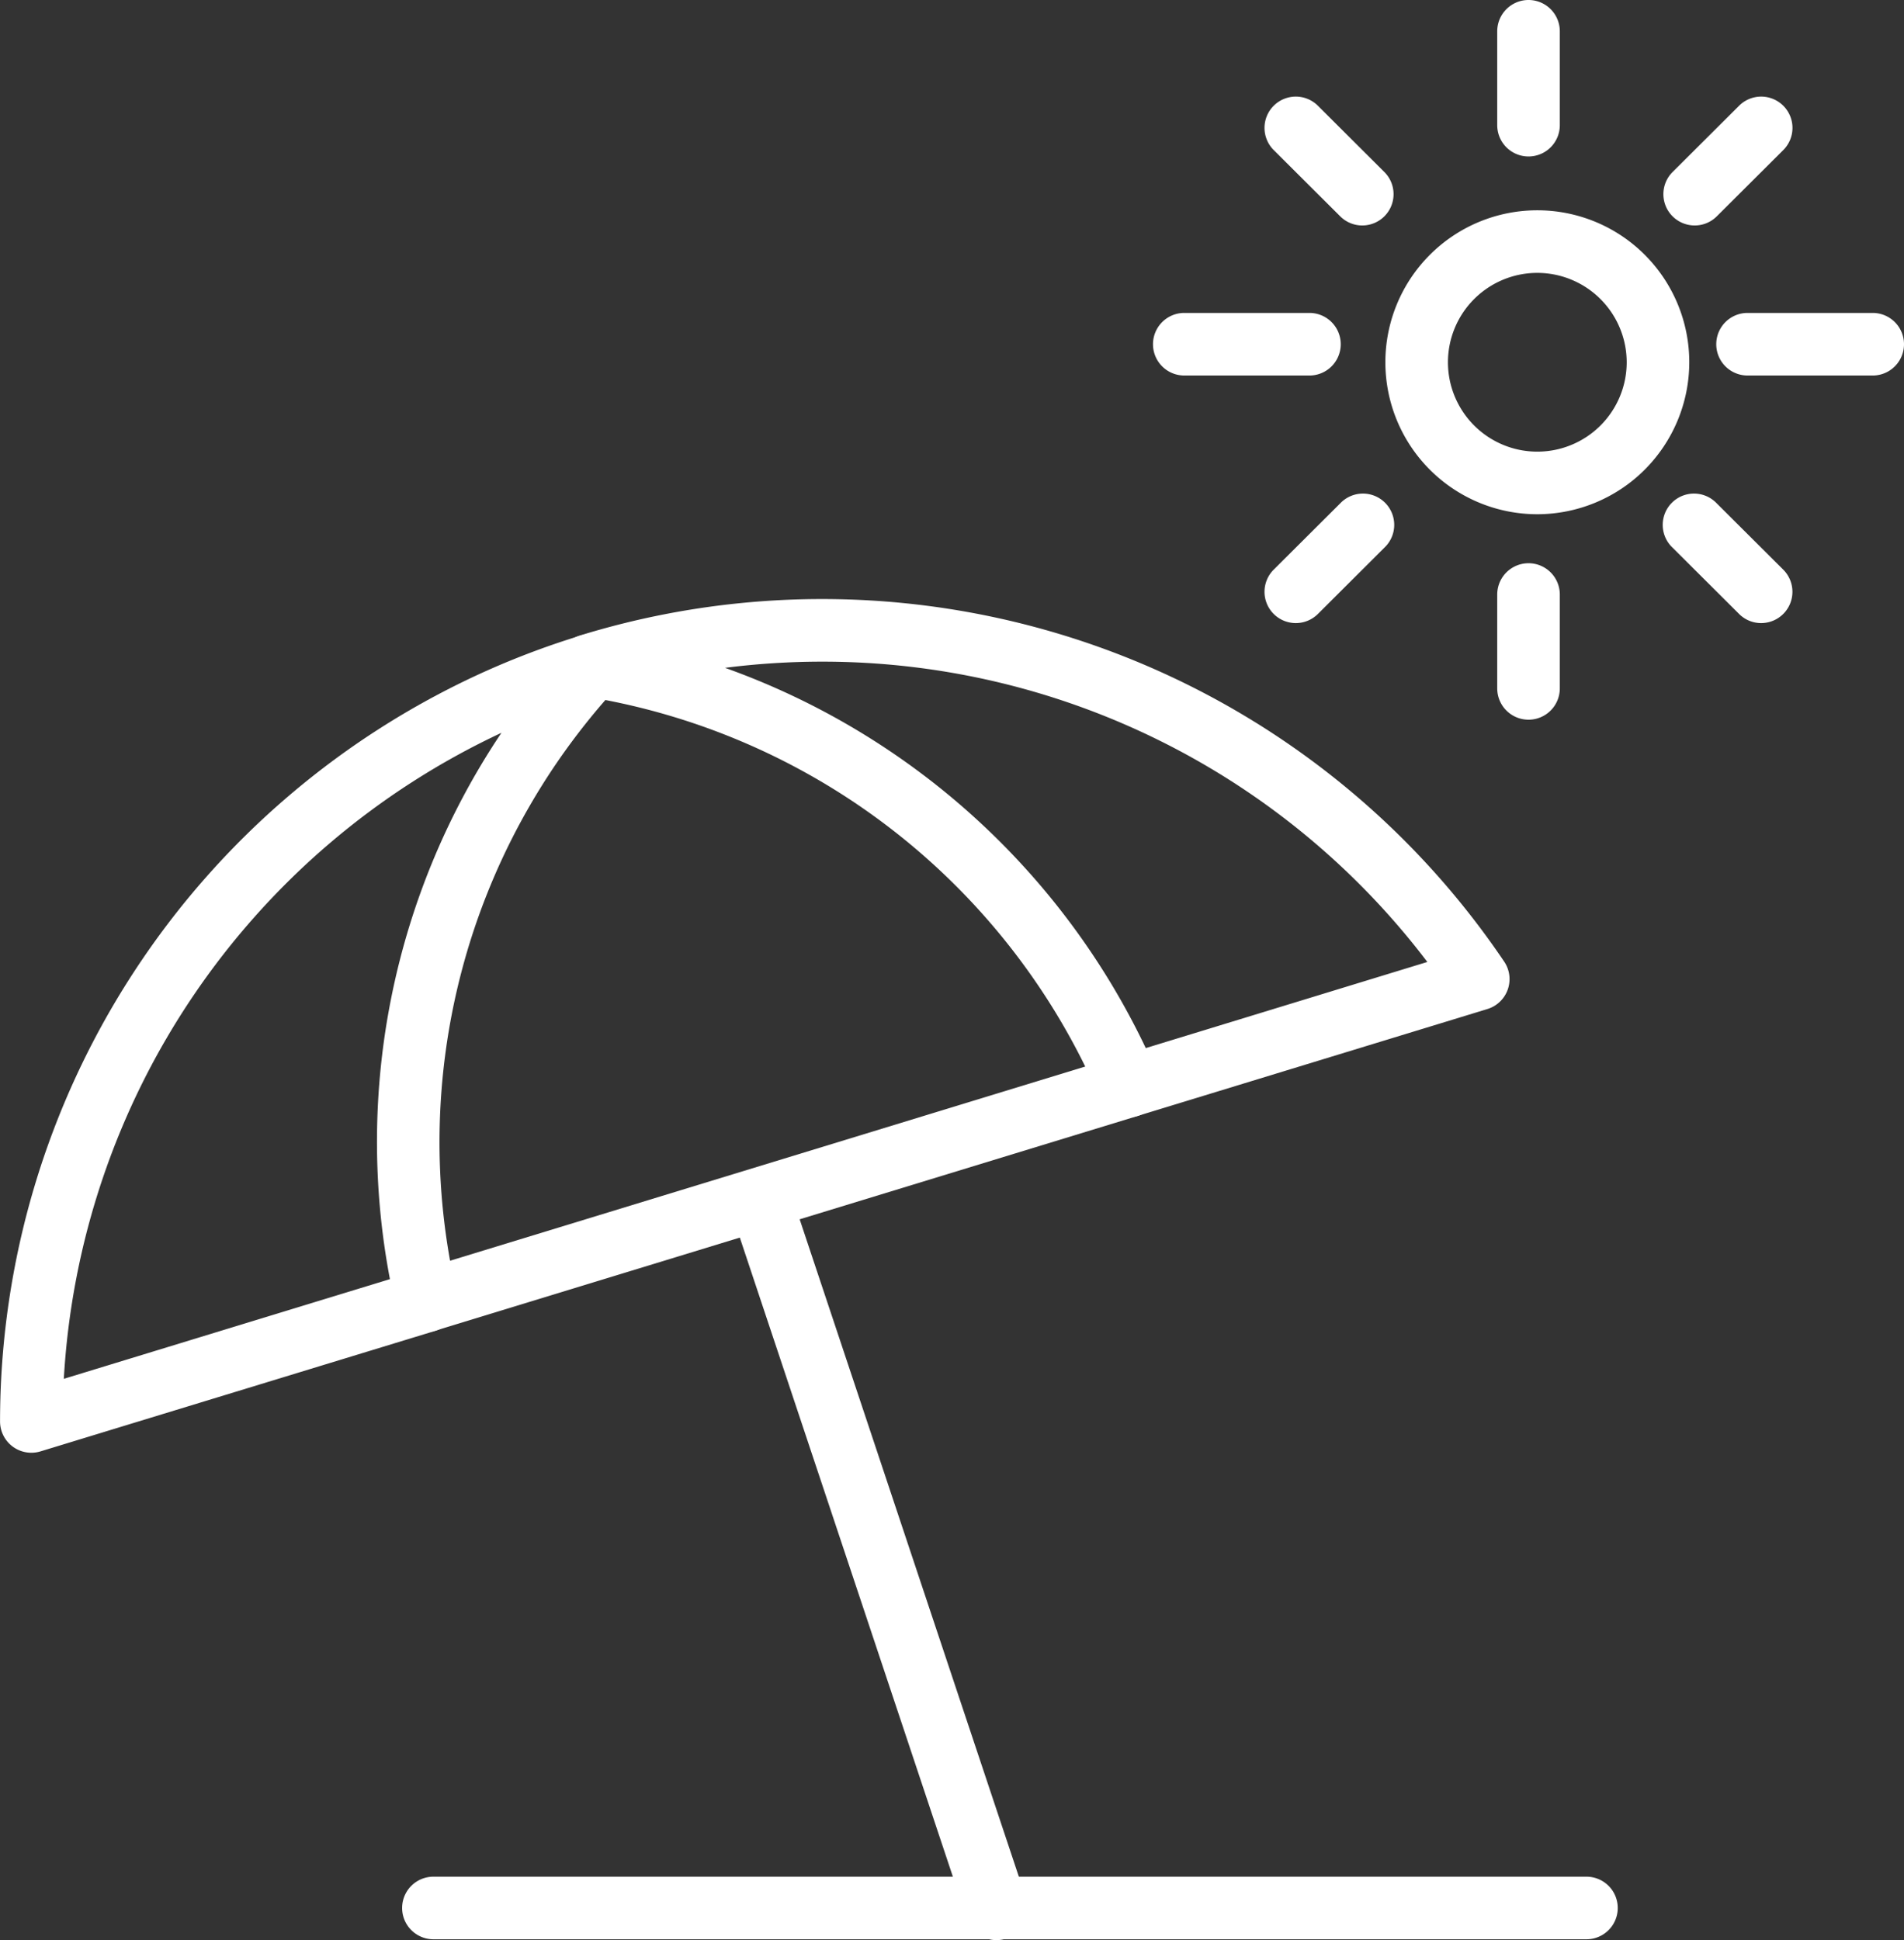<?xml version="1.0" encoding="UTF-8"?> <svg xmlns="http://www.w3.org/2000/svg" width="39.796" height="40.547" viewBox="0 0 39.796 40.547"><rect x="0" y="0" width="39.796" height="40.547" fill="#333333" stroke="none"/><g id="_003-sun-umbrella" data-name="003-sun-umbrella" transform="translate(0.355)"><path id="Path_23" data-name="Path 23" d="M205.027,337.92a.654.654,0,0,1-.62-.448l-4.848-14.541a.654.654,0,1,1,1.24-.414l4.849,14.541a.655.655,0,0,1-.413.827A.661.661,0,0,1,205.027,337.92Zm0,0" transform="translate(-184.553 -297.373)" fill="#fff"></path><path id="Path_24" data-name="Path 24" d="M134.026,512.769h-24.1a.654.654,0,0,1,0-1.308h24.1a.654.654,0,1,1,0,1.308Zm0,0" transform="translate(-101.222 -472.24)" fill="#fff"></path><path id="Path_25" data-name="Path 25" d="M380.415,63.665a3.176,3.176,0,1,1,3.176-3.176A3.18,3.18,0,0,1,380.415,63.665Zm0-5.044a1.868,1.868,0,1,0,1.868,1.868A1.87,1.87,0,0,0,380.415,58.621Zm0,0" transform="translate(-348.638 -52.918)" fill="#fff"></path><path id="Path_26" data-name="Path 26" d="M163.586,174.112a.654.654,0,0,1-.6-.4,14.153,14.153,0,0,0-10.775-8.4.654.654,0,0,1-.106-1.266,17.2,17.2,0,0,1,19.333,6.81.654.654,0,0,1-.351.992l-7.308,2.233a.647.647,0,0,1-.191.029Zm-8.431-9.394a15.511,15.511,0,0,1,8.792,7.946l5.885-1.8a15.87,15.87,0,0,0-12.647-6.276,16.043,16.043,0,0,0-2.03.129Zm0,0" transform="translate(-140.354 -150.76)" fill="#fff"></path><path id="Path_27" data-name="Path 27" d="M.3,189.951a.654.654,0,0,1-.654-.654A17.2,17.2,0,0,1,9.884,173.578a17,17,0,0,1,1.879-.7.647.647,0,0,1,.293-.022l.077.014a.689.689,0,0,1,.515.442.654.654,0,0,1-.118.649,14.046,14.046,0,0,0-3.336,12.669.653.653,0,0,1-.446.772L.49,189.923a.655.655,0,0,1-.191.028Zm9.824-15.045a15.9,15.9,0,0,0-9.145,13.5l6.816-2.083a15.347,15.347,0,0,1,2.33-11.417Zm0,0" transform="translate(0 -159.59)" fill="#fff"></path><path id="Path_28" data-name="Path 28" d="M107.975,293.249a.654.654,0,0,1-.191-1.28l14.676-4.486a.654.654,0,0,1,.382,1.251l-14.676,4.486A.648.648,0,0,1,107.975,293.249Zm0,0" transform="translate(-99.419 -265.411)" fill="#fff"></path><path id="Path_29" data-name="Path 29" d="M408.385,3.27a.654.654,0,0,1-.654-.654V.654a.654.654,0,1,1,1.308,0V2.616A.654.654,0,0,1,408.385,3.27Zm0,0" transform="translate(-376.792)" fill="#fff"></path><path id="Path_30" data-name="Path 30" d="M408.385,156.774a.654.654,0,0,1-.654-.654v-1.962a.654.654,0,1,1,1.308,0v1.962A.654.654,0,0,1,408.385,156.774Zm0,0" transform="translate(-376.792 -141.733)" fill="#fff"></path><path id="Path_31" data-name="Path 31" d="M344.967,137.385a.654.654,0,0,1-.462-1.117l1.39-1.385a.654.654,0,1,1,.923.926l-1.389,1.385A.653.653,0,0,1,344.967,137.385Zm0,0" transform="translate(-318.238 -124.363)" fill="#fff"></path><path id="Path_32" data-name="Path 32" d="M453.685,29.018a.654.654,0,0,1-.462-1.117l1.39-1.385a.654.654,0,1,1,.924.926l-1.39,1.385A.651.651,0,0,1,453.685,29.018Zm0,0" transform="translate(-418.619 -24.306)" fill="#fff"></path><path id="Path_33" data-name="Path 33" d="M455.076,137.393a.651.651,0,0,1-.462-.191l-1.39-1.385a.654.654,0,1,1,.923-.926l1.39,1.385a.654.654,0,0,1-.462,1.117Zm0,0" transform="translate(-418.62 -124.371)" fill="#fff"></path><path id="Path_34" data-name="Path 34" d="M346.36,29.025a.651.651,0,0,1-.462-.191l-1.39-1.385a.654.654,0,0,1,.924-.926l1.389,1.385a.654.654,0,0,1-.461,1.117Zm0,0" transform="translate(-318.241 -24.313)" fill="#fff"></path><path id="Path_35" data-name="Path 35" d="M317.192,86.59h-2.616a.654.654,0,0,1,0-1.308h2.616a.654.654,0,0,1,0,1.308Zm0,0" transform="translate(-290.178 -78.742)" fill="#fff"></path><path id="Path_36" data-name="Path 36" d="M470.7,86.59h-2.616a.654.654,0,0,1,0-1.308H470.7a.654.654,0,0,1,0,1.308Zm0,0" transform="translate(-431.913 -78.742)" fill="#fff"></path></g></svg> 
